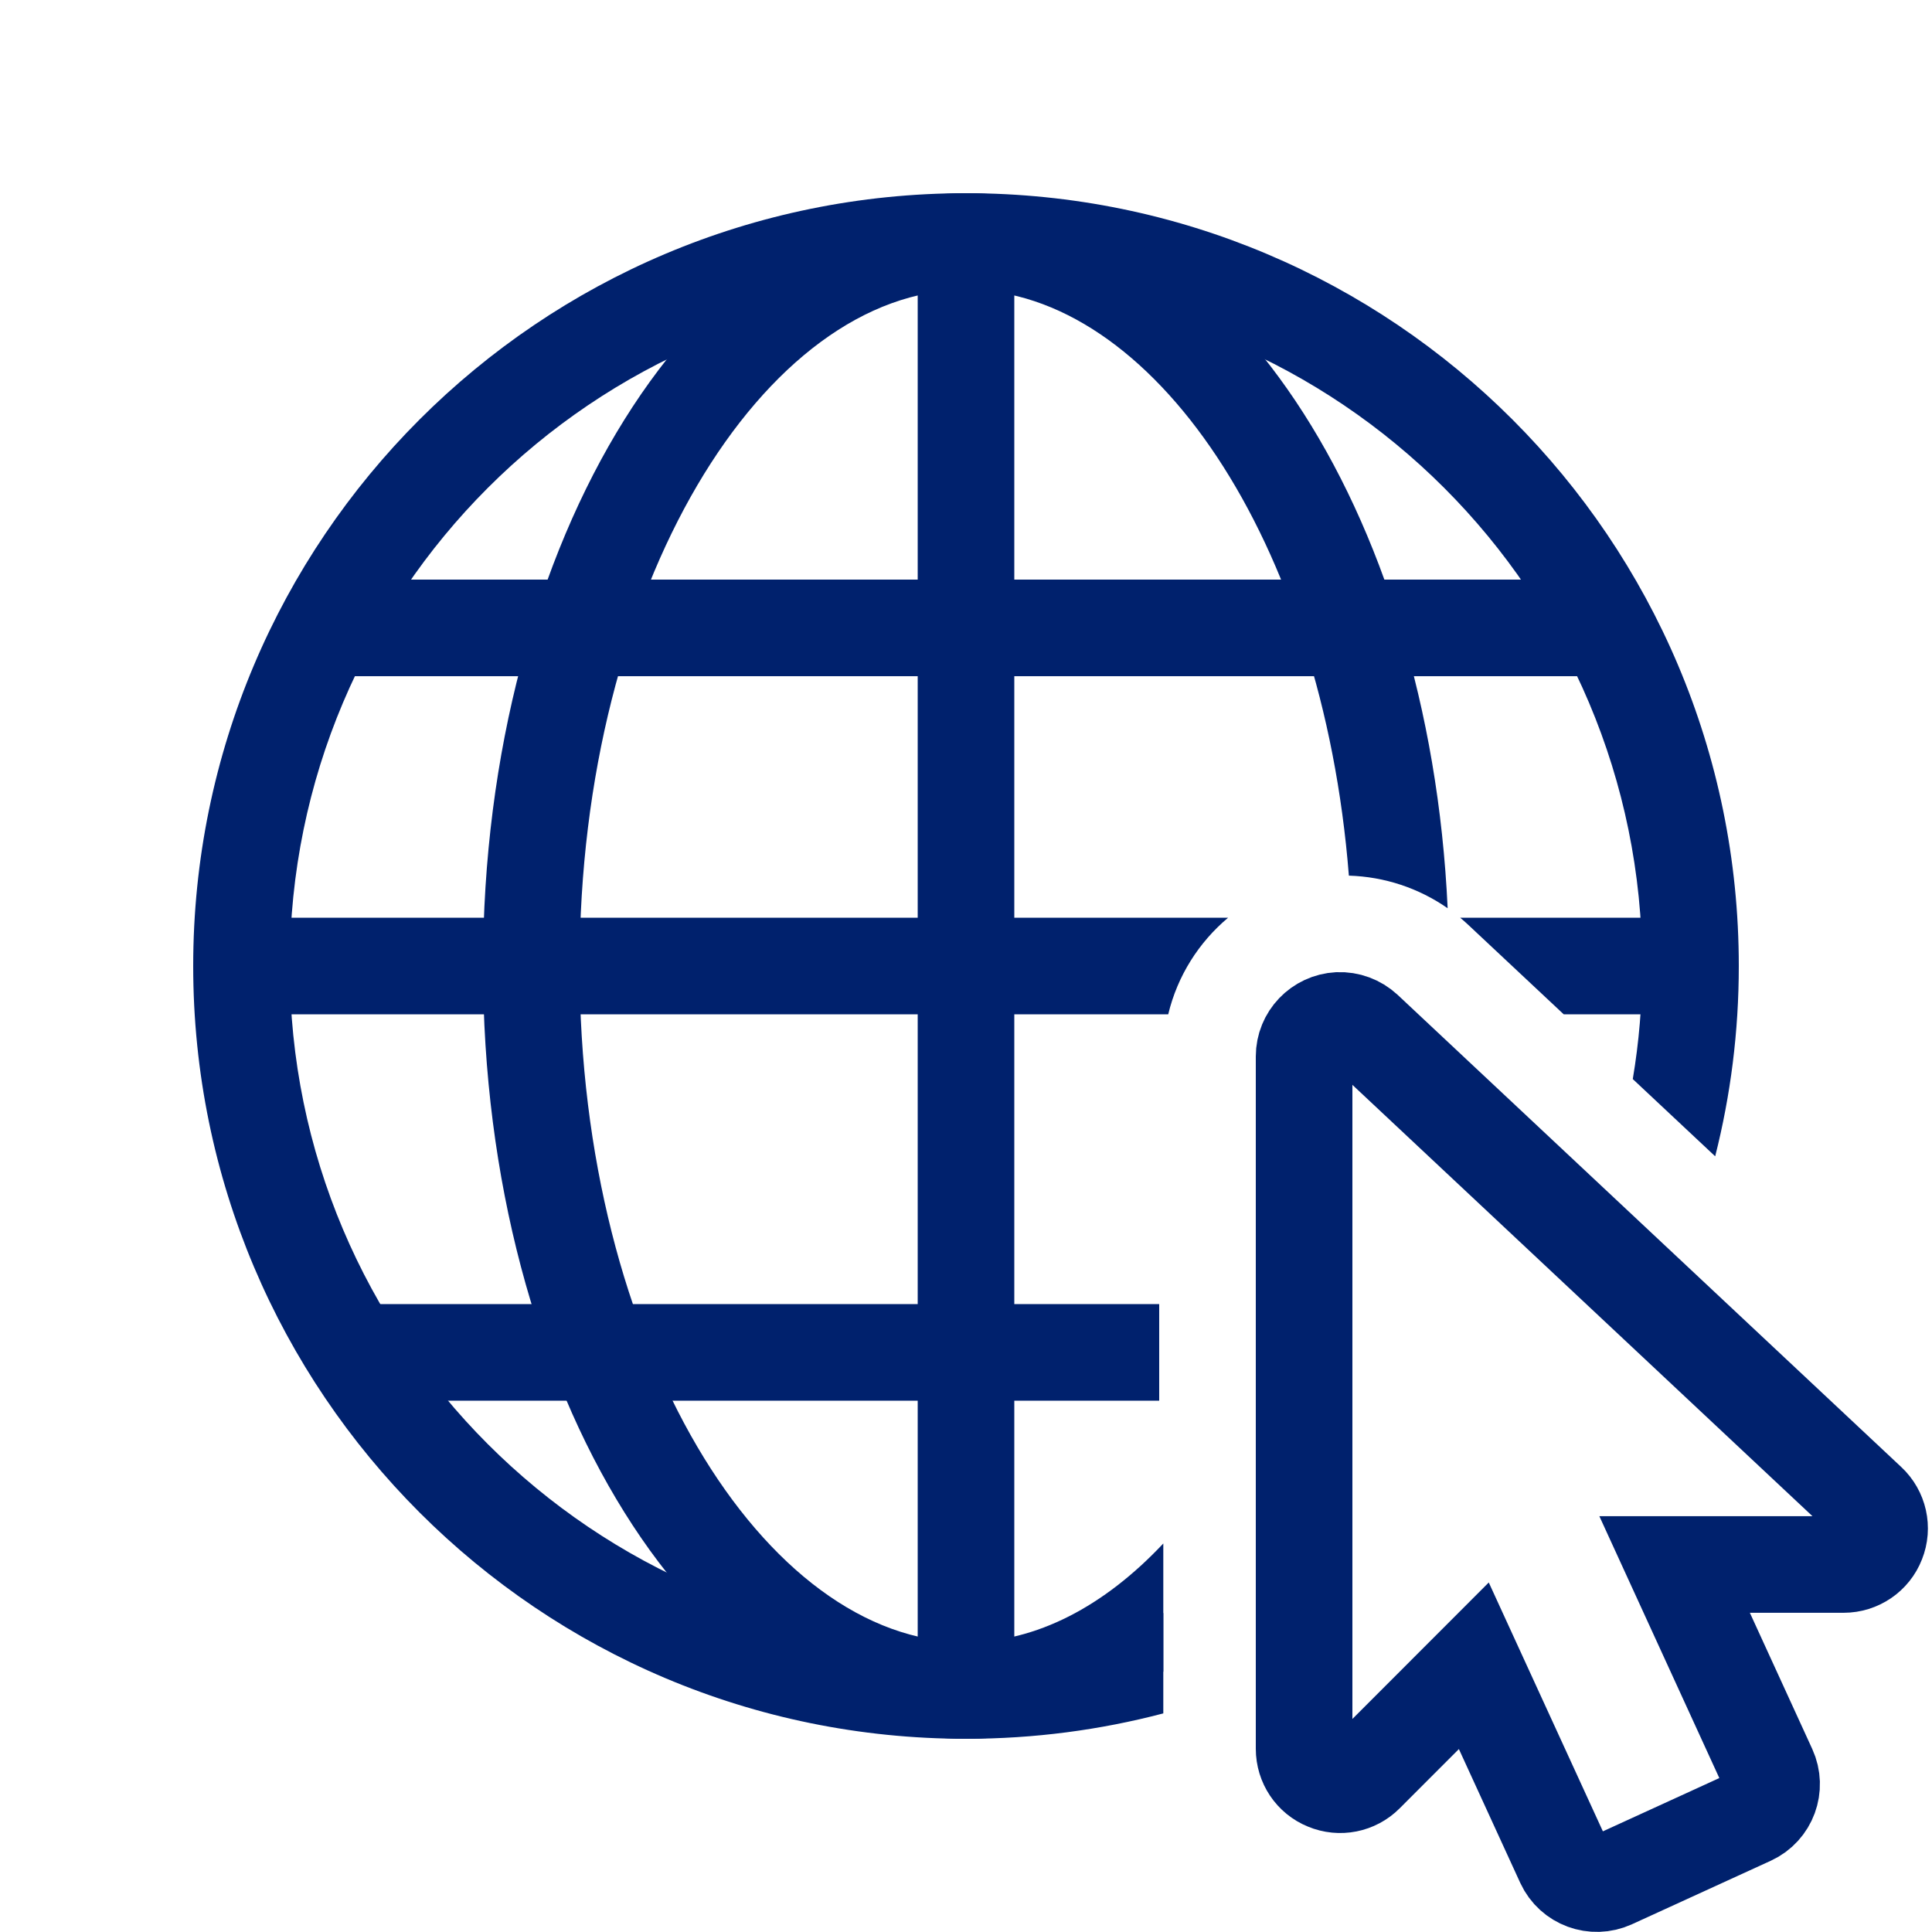 <?xml version="1.0" encoding="UTF-8" standalone="no"?>
<svg width="40px" height="40px" viewBox="0 0 40 40" version="1.1" xmlns="http://www.w3.org/2000/svg" xmlns:xlink="http://www.w3.org/1999/xlink">
    <!-- Generator: Sketch 48.1 (47250) - http://www.bohemiancoding.com/sketch -->
    <title>ic-web-site</title>
    <desc>Created with Sketch.</desc>
    <defs></defs>
    <g id="Artboard-2" stroke="none" stroke-width="1" fill="none" fill-rule="evenodd" transform="translate(-31, -119)">
        <g id="Group" transform="translate(35, 123)">
            <path d="M20.085,29.395 L20.085,31.474 C18.781,31.817 17.412,32 16,32 C7.163,32 0,24.837 0,16 C0,7.163 7.163,0 16,0 C24.837,0 32,7.163 32,16 C32,17.36 31.83,18.68 31.511,19.94 L29.805,18.341 C29.933,17.58 30,16.798 30,16 C30,8.268 23.732,2 16,2 C8.268,2 2,8.268 2,16 C2,23.732 8.268,30 16,30 C17.421,30 18.792,29.788 20.085,29.395 Z" id="Combined-Shape" fill="#00216D"></path>
            <path d="M20.085,27.956 L20.085,30.609 C18.838,31.503 17.455,32 16,32 C10.477,32 6,24.837 6,16 C6,7.163 10.477,0 16,0 C21.271,0 25.59,6.526 25.972,14.804 C25.371,14.386 24.667,14.152 23.927,14.129 C23.379,7.178 19.833,2 16,2 C11.83,2 8,8.128 8,16 C8,23.872 11.83,30 16,30 C17.452,30 18.863,29.257 20.085,27.956 Z" id="Combined-Shape" fill="#00216D"></path>
            <rect id="Rectangle-3" fill="#00216D" x="15" y="1" width="2" height="30"></rect>
            <rect id="Rectangle-3" fill="#00216D" transform="translate(16, 9) rotate(-270) translate(-16, -9) " x="15" y="-4" width="2" height="26"></rect>
            <polygon id="Rectangle-3" fill="#00216D" transform="translate(11.5, 24) rotate(-270) translate(-11.5, -24) " points="10.5 15.5 12.5 15.5 12.5 32.5 10.5 32.5"></polygon>
            <path d="M28.375,17 L26.39,15.14 C26.338,15.091 26.285,15.045 26.231,15 L31,15 L31,17 L28.375,17 Z M20.187,17 L1,17 L1,15 L21.427,15 C20.82,15.509 20.377,16.206 20.187,17 Z" id="Combined-Shape" fill="#00216D"></path>
            <path d="M23.71,17.127 C23.314,17.148 23,17.474 23,17.872 L23,32.207 C23,32.509 23.18,32.78 23.46,32.893 C23.739,33.01 24.059,32.946 24.271,32.733 L26.514,30.488 L28.384,34.566 C28.556,34.938 28.998,35.101 29.373,34.93 L32.247,33.615 C32.62,33.443 32.783,33.001 32.611,32.626 L30.671,28.391 L34.17,28.391 C34.475,28.391 34.752,28.204 34.862,27.919 C34.976,27.634 34.903,27.311 34.679,27.102 L24.254,17.328 C24.105,17.191 23.91,17.119 23.71,17.127 Z" id="Path" stroke="#00216D" stroke-width="2"></path>
        </g>
    </g>
</svg>